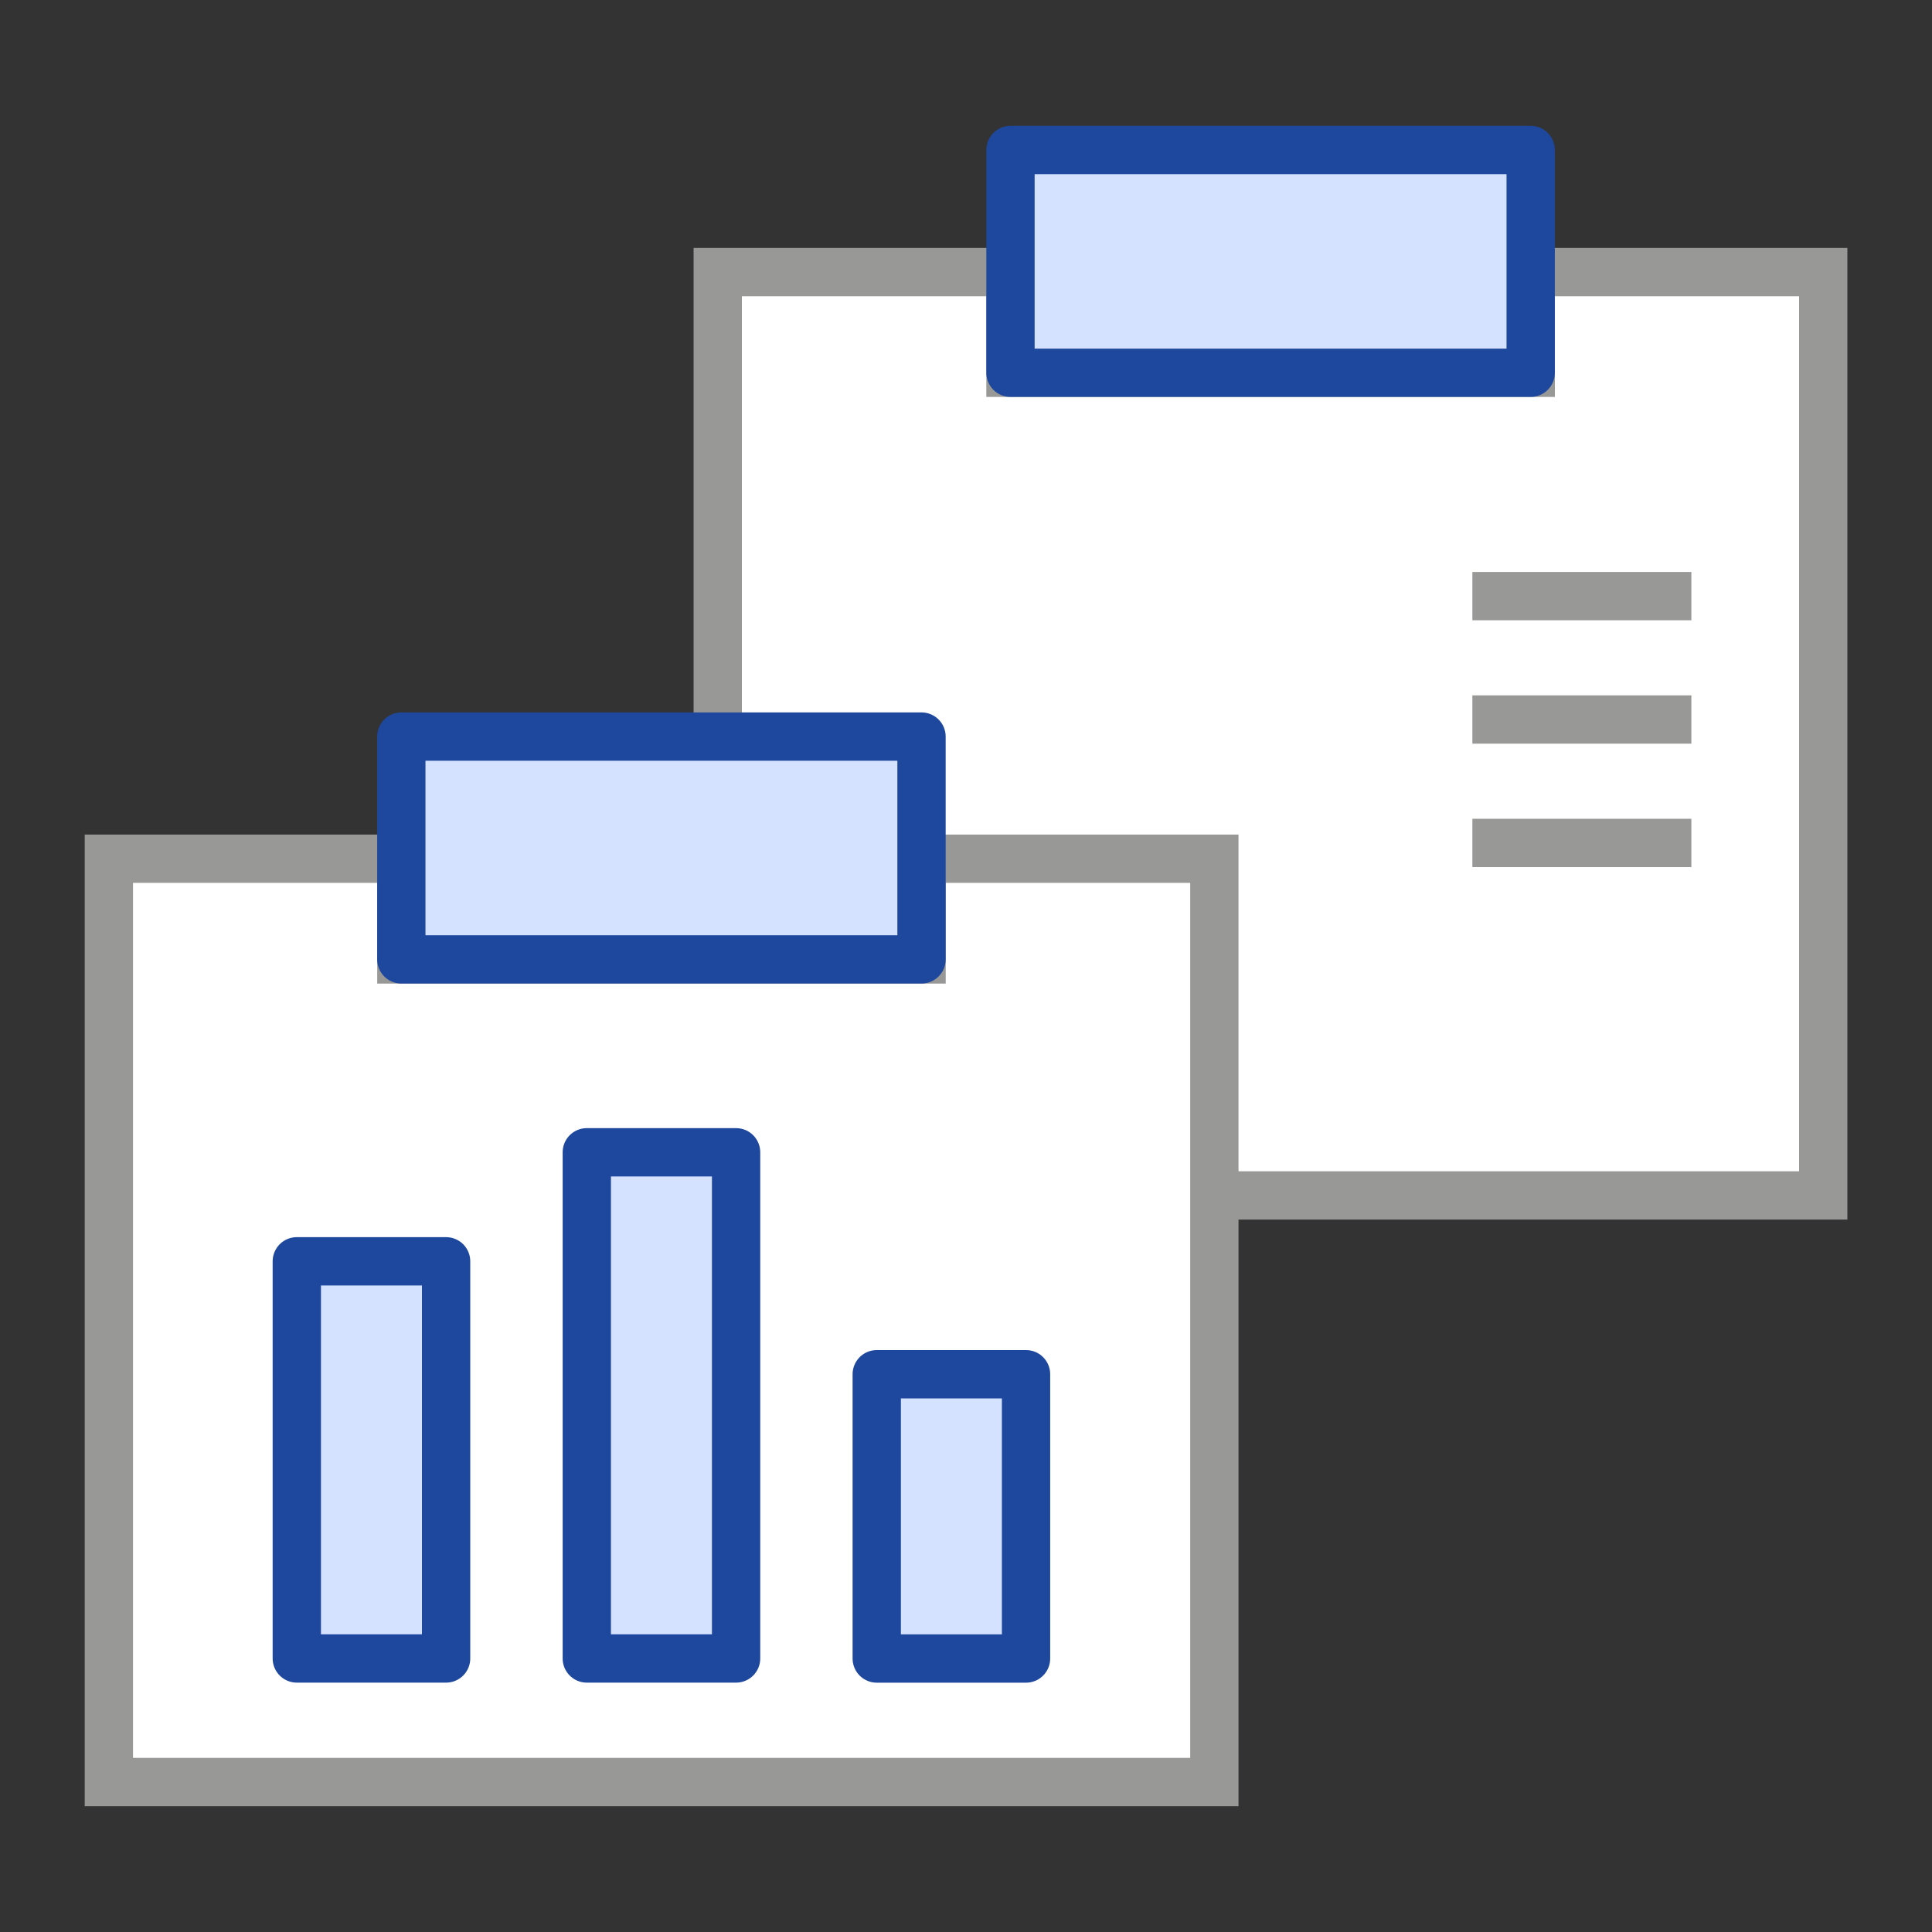 <svg xmlns="http://www.w3.org/2000/svg" width="40" height="40" viewBox="0 0 40 40">
  <rect x="0" y="0" width="40" height="40" fill="#333333" stroke="none"/>
  <g id="icon" transform="translate(-373 -2855)">
    <rect id="g" width="40" height="40" transform="translate(373 2855)" fill="none"/>
    <g id="그룹_96" data-name="그룹 96" transform="translate(-347.946 2636.387)">
      <g id="그룹_95" data-name="그룹 95" transform="translate(723.196 221.718)">
        <g id="그룹_92" data-name="그룹 92" transform="translate(12.612)">
          <path id="패스_205" data-name="패스 205" d="M769.232,227.573v2.085H758.461v-2.085H752.4V246.69h22.888V227.573Z" transform="translate(-752.402 -225.045)" fill="#fff" stroke="#989897" stroke-width="1"/>
          <rect id="사각형_94" data-name="사각형 94" width="10.77" height="4.613" transform="translate(6.059)" fill="#d5e2ff" stroke="#1e479e" stroke-linecap="round" stroke-linejoin="round" stroke-width="1"/>
        </g>
        <g id="그룹_93" data-name="그룹 93" transform="translate(0 12.145)">
          <path id="패스_206" data-name="패스 206" d="M740.026,255.7v2.085h-10.77V255.7H723.2v19.116h22.888V255.7Z" transform="translate(-723.196 -253.171)" fill="#fff" stroke="#989897" stroke-width="1"/>
          <rect id="사각형_95" data-name="사각형 95" width="10.77" height="4.613" transform="translate(6.059)" fill="#d5e2ff" stroke="#1e479e" stroke-linecap="round" stroke-linejoin="round" stroke-width="1"/>
        </g>
        <g id="그룹_94" data-name="그룹 94" transform="translate(3.895 20.752)">
          <rect id="사각형_96" data-name="사각형 96" width="3.091" height="5.886" transform="translate(12.007 4.595)" fill="#d5e2ff" stroke="#1e479e" stroke-linecap="round" stroke-linejoin="round" stroke-width="1"/>
          <rect id="사각형_97" data-name="사각형 97" width="3.091" height="10.48" transform="translate(6.004)" fill="#d5e2ff" stroke="#1e479e" stroke-linecap="round" stroke-linejoin="round" stroke-width="1"/>
          <rect id="사각형_98" data-name="사각형 98" width="3.091" height="8.223" transform="translate(0 2.257)" fill="#d5e2ff" stroke="#1e479e" stroke-linecap="round" stroke-linejoin="round" stroke-width="1"/>
        </g>
      </g>
      <line id="선_44" data-name="선 44" x1="4.534" transform="translate(751.43 230.955)" fill="none" stroke="#989897" stroke-width="1"/>
      <line id="선_45" data-name="선 45" x1="4.534" transform="translate(751.43 233.51)" fill="none" stroke="#989897" stroke-width="1"/>
      <line id="선_46" data-name="선 46" x1="4.534" transform="translate(751.43 236.065)" fill="none" stroke="#989897" stroke-width="1"/>
    </g>
  </g>
</svg>
